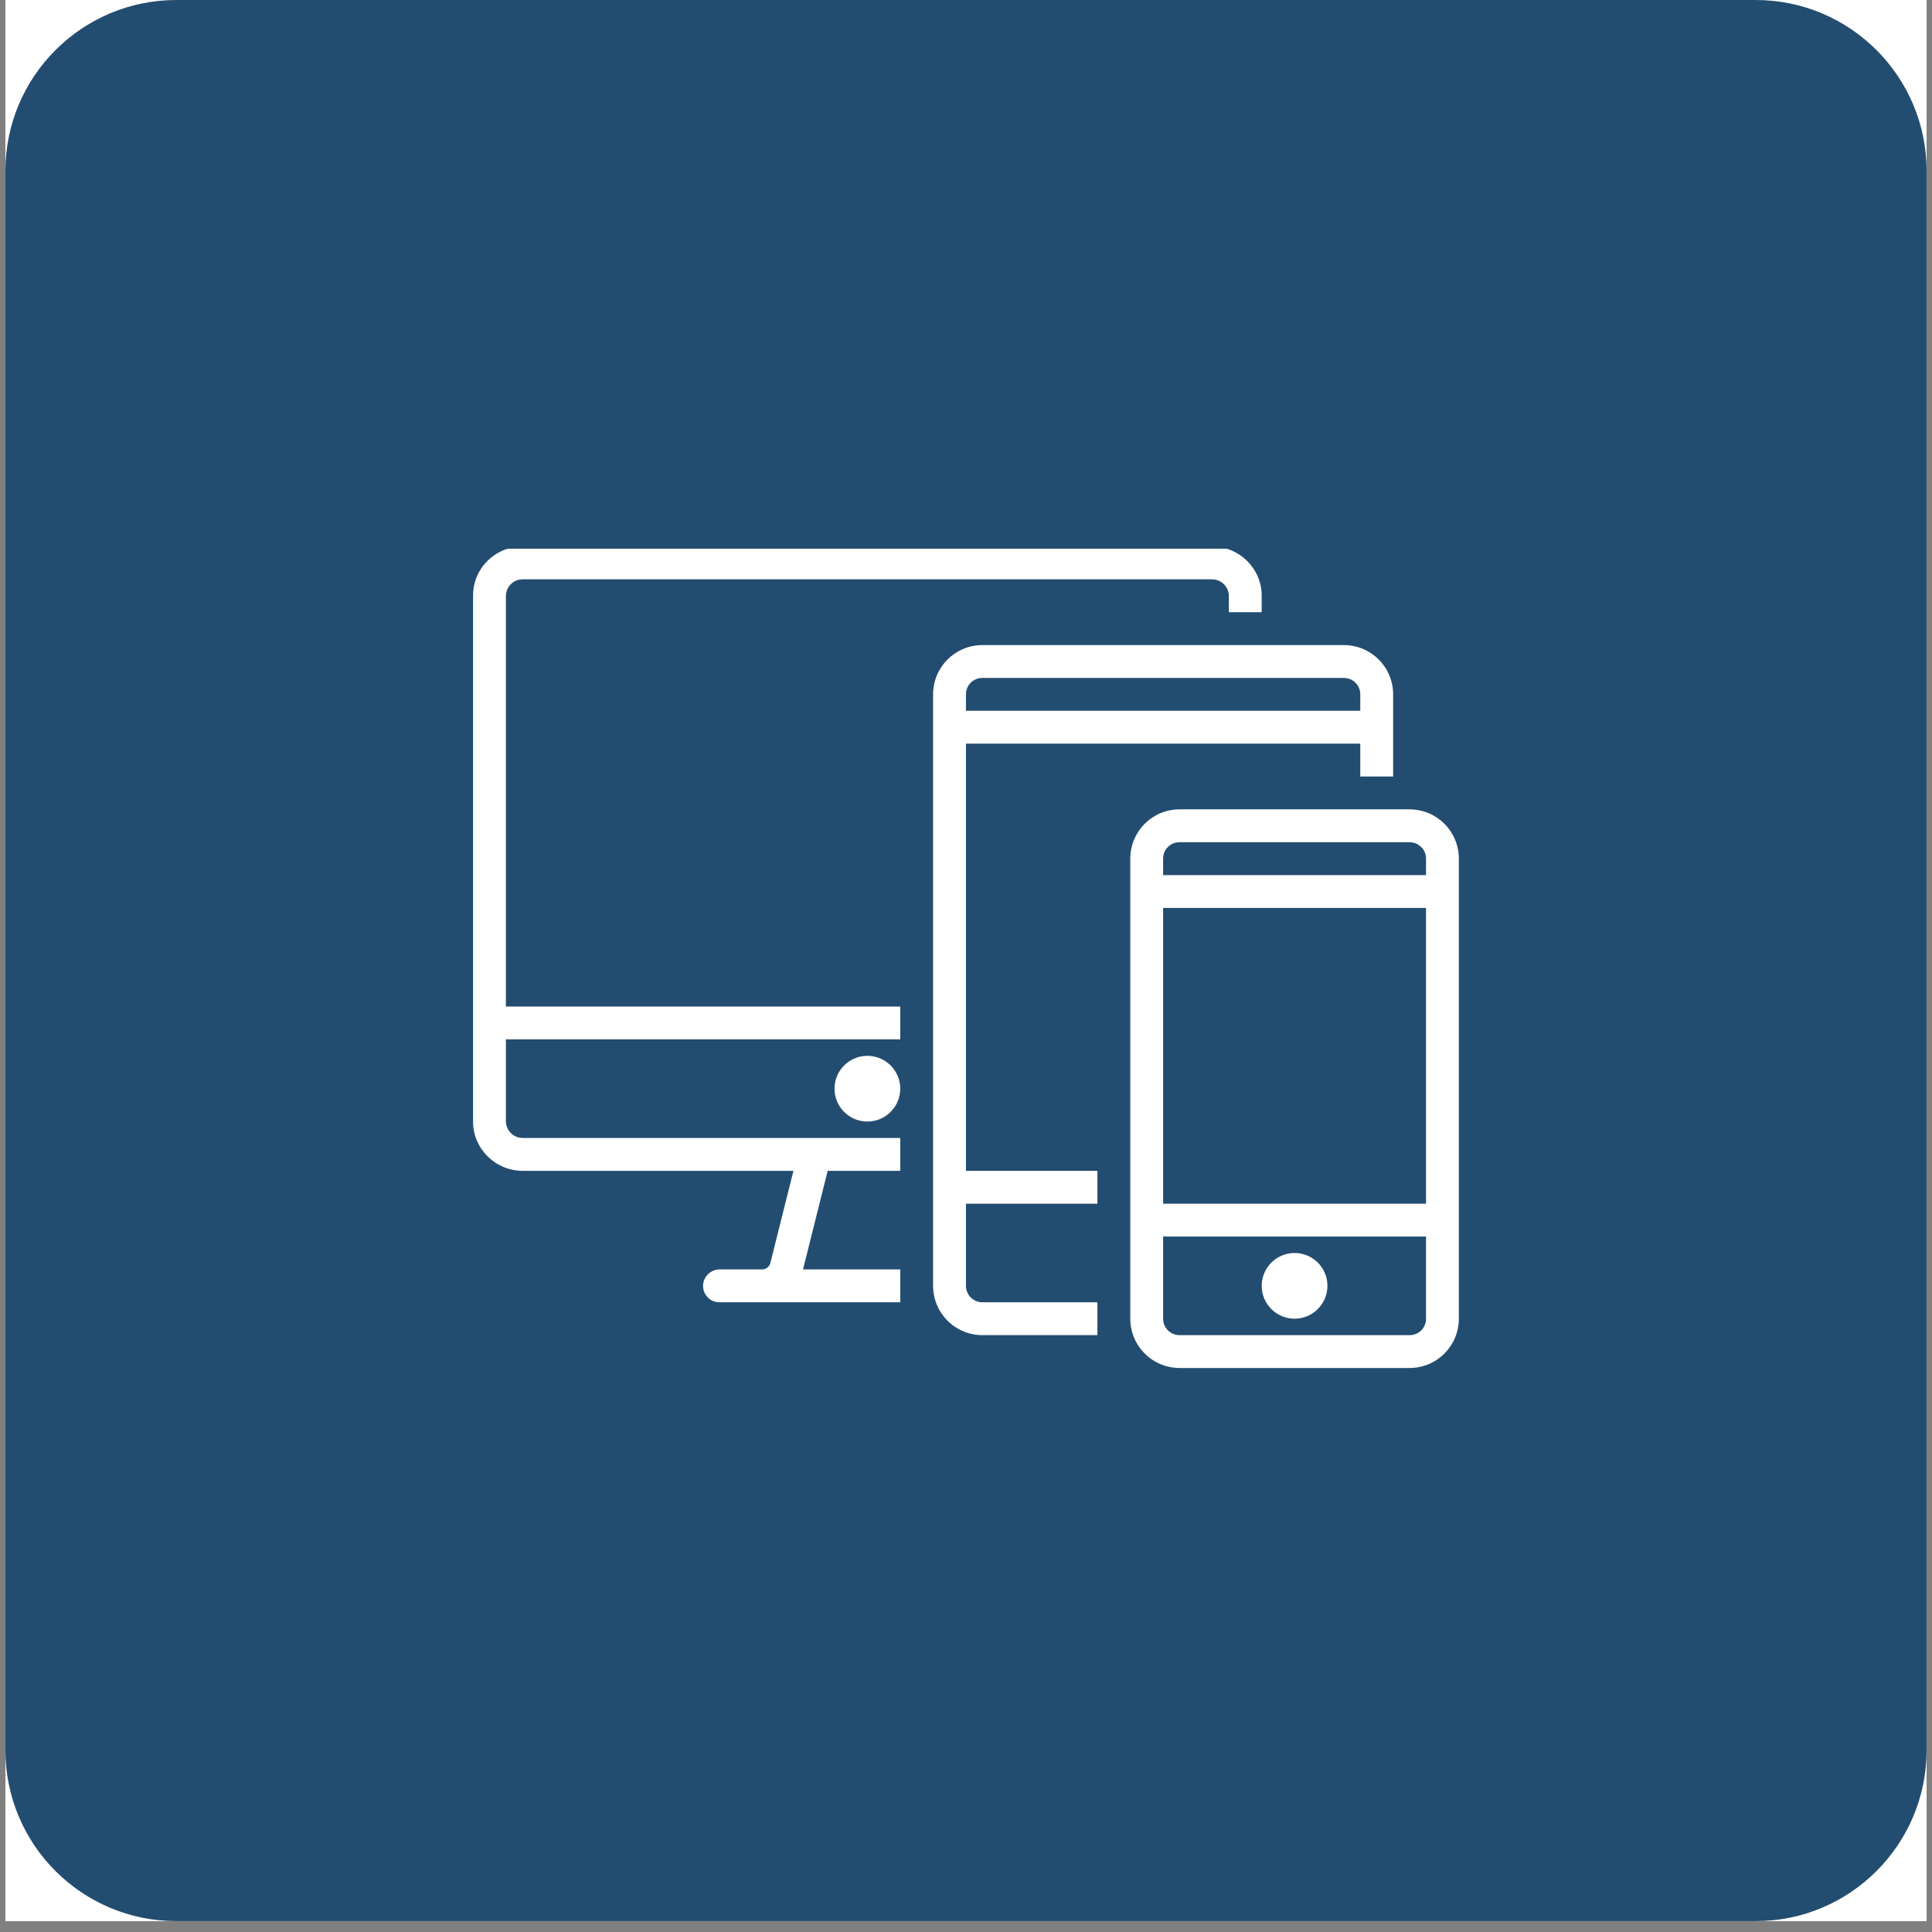 <svg xmlns="http://www.w3.org/2000/svg" xmlns:xlink="http://www.w3.org/1999/xlink" width="236" viewBox="0 0 177 177" height="236" preserveAspectRatio="xMidYMid meet"><rect x="0" y="0" width="177" height="177" fill="#808080" stroke="none"/><defs><clipPath id="c5a9b61ad3"><path d="M 0.496 0 L 176.5 0 L 176.5 176.004 L 0.496 176.004 Z M 0.496 0 " clip-rule="nonzero"></path></clipPath><clipPath id="2138f51022"><path d="M 0.496 0 L 176.5 0 L 176.5 176.004 L 0.496 176.004 Z M 0.496 0 " clip-rule="nonzero"></path></clipPath><clipPath id="38156d2b6b"><path d="M 16.16 0 L 160.84 0 C 169.492 0 176.504 7.012 176.504 15.66 L 176.504 160.344 C 176.504 168.992 169.492 176.004 160.84 176.004 L 16.16 176.004 C 7.508 176.004 0.496 168.992 0.496 160.344 L 0.496 15.66 C 0.496 7.012 7.508 0 16.16 0 Z M 16.16 0 " clip-rule="nonzero"></path></clipPath><clipPath id="6eac7728f0"><path d="M 43 50.266 L 116 50.266 L 116 120 L 43 120 Z M 43 50.266 " clip-rule="nonzero"></path></clipPath><clipPath id="2cb287413b"><path d="M 103 74 L 134 74 L 134 125.59 L 103 125.59 Z M 103 74 " clip-rule="nonzero"></path></clipPath></defs><g clip-path="url(#c5a9b61ad3)"><path fill="#ffffff" d="M 0.496 0 L 176.504 0 L 176.504 176.004 L 0.496 176.004 Z M 0.496 0 " fill-opacity="1" fill-rule="nonzero"></path><path fill="#ffffff" d="M 0.496 0 L 176.504 0 L 176.504 176.004 L 0.496 176.004 Z M 0.496 0 " fill-opacity="1" fill-rule="nonzero"></path></g><g clip-path="url(#2138f51022)"><g clip-path="url(#38156d2b6b)"><path fill="#234d70" d="M 0.496 0 L 176.504 0 L 176.504 176.004 L 0.496 176.004 Z M 0.496 0 " fill-opacity="1" fill-rule="nonzero"></path></g></g><g clip-path="url(#6eac7728f0)"><path fill="#ffffff" d="M 115.59 56.086 L 112.582 56.086 L 112.582 54.613 C 112.582 53.766 111.891 53.074 111.043 53.074 L 47.887 53.074 C 47.023 53.074 46.348 53.766 46.348 54.613 L 46.348 92.215 L 82.477 92.215 L 82.477 95.223 L 46.348 95.223 L 46.348 102.719 C 46.348 103.566 47.039 104.254 47.887 104.254 L 82.477 104.254 L 82.477 107.266 L 75.828 107.266 L 73.57 116.297 L 82.477 116.297 L 82.477 119.309 L 65.918 119.309 C 65.07 119.309 64.41 118.633 64.41 117.801 C 64.41 117.004 65.086 116.297 65.934 116.297 L 69.836 116.297 C 70.184 116.297 70.496 116.031 70.574 115.719 L 72.691 107.266 L 47.887 107.266 C 45.375 107.266 43.34 105.227 43.34 102.766 L 43.34 54.566 C 43.34 52.074 45.344 50.066 47.887 50.066 L 111.043 50.066 C 113.551 50.066 115.59 52.105 115.59 54.566 Z M 79.465 102.75 C 77.801 102.75 76.453 101.402 76.453 99.738 C 76.453 98.078 77.801 96.73 79.465 96.73 C 81.125 96.73 82.477 98.078 82.477 99.738 C 82.477 101.402 81.125 102.75 79.465 102.75 Z M 79.465 102.75 " fill-opacity="1" fill-rule="evenodd"></path></g><path fill="#ffffff" d="M 127.633 71.141 L 124.621 71.141 L 124.621 68.129 L 88.496 68.129 L 88.496 107.266 L 100.539 107.266 L 100.539 110.277 L 88.496 110.277 L 88.496 117.816 C 88.496 118.633 89.172 119.309 90 119.309 L 100.539 119.309 L 100.539 122.32 L 90.016 122.32 C 87.508 122.32 85.484 120.312 85.484 117.785 L 85.484 63.629 C 85.484 61.121 87.492 59.098 90.016 59.098 L 123.102 59.098 C 125.609 59.098 127.633 61.105 127.633 63.629 Z M 88.496 63.598 L 88.496 65.117 L 124.621 65.117 L 124.621 63.598 C 124.621 62.781 123.949 62.109 123.117 62.109 L 90 62.109 C 89.156 62.109 88.496 62.781 88.496 63.598 Z M 88.496 63.598 " fill-opacity="1" fill-rule="evenodd"></path><g clip-path="url(#2cb287413b)"><path fill="#ffffff" d="M 108.082 74.148 L 129.121 74.148 C 131.633 74.148 133.652 76.156 133.652 78.68 L 133.652 120.797 C 133.652 123.305 131.648 125.328 129.121 125.328 L 108.082 125.328 C 105.57 125.328 103.551 123.32 103.551 120.797 L 103.551 78.68 C 103.551 76.172 105.555 74.148 108.082 74.148 Z M 106.559 110.277 L 130.645 110.277 L 130.645 83.18 L 106.559 83.18 Z M 106.559 78.648 L 106.559 80.172 L 130.645 80.172 L 130.645 78.648 C 130.645 77.836 129.969 77.16 129.137 77.16 L 108.066 77.16 C 107.219 77.16 106.559 77.836 106.559 78.648 Z M 106.559 120.828 C 106.559 121.645 107.234 122.32 108.066 122.32 L 129.137 122.32 C 129.984 122.32 130.645 121.645 130.645 120.828 L 130.645 113.285 L 106.559 113.285 Z M 106.559 120.828 " fill-opacity="1" fill-rule="evenodd"></path></g><path fill="#ffffff" d="M 121.613 117.801 C 121.613 119.465 120.262 120.812 118.602 120.812 C 116.941 120.812 115.59 119.465 115.59 117.801 C 115.59 116.141 116.941 114.793 118.602 114.793 C 120.262 114.793 121.613 116.141 121.613 117.801 Z M 121.613 117.801 " fill-opacity="1" fill-rule="evenodd"></path></svg>